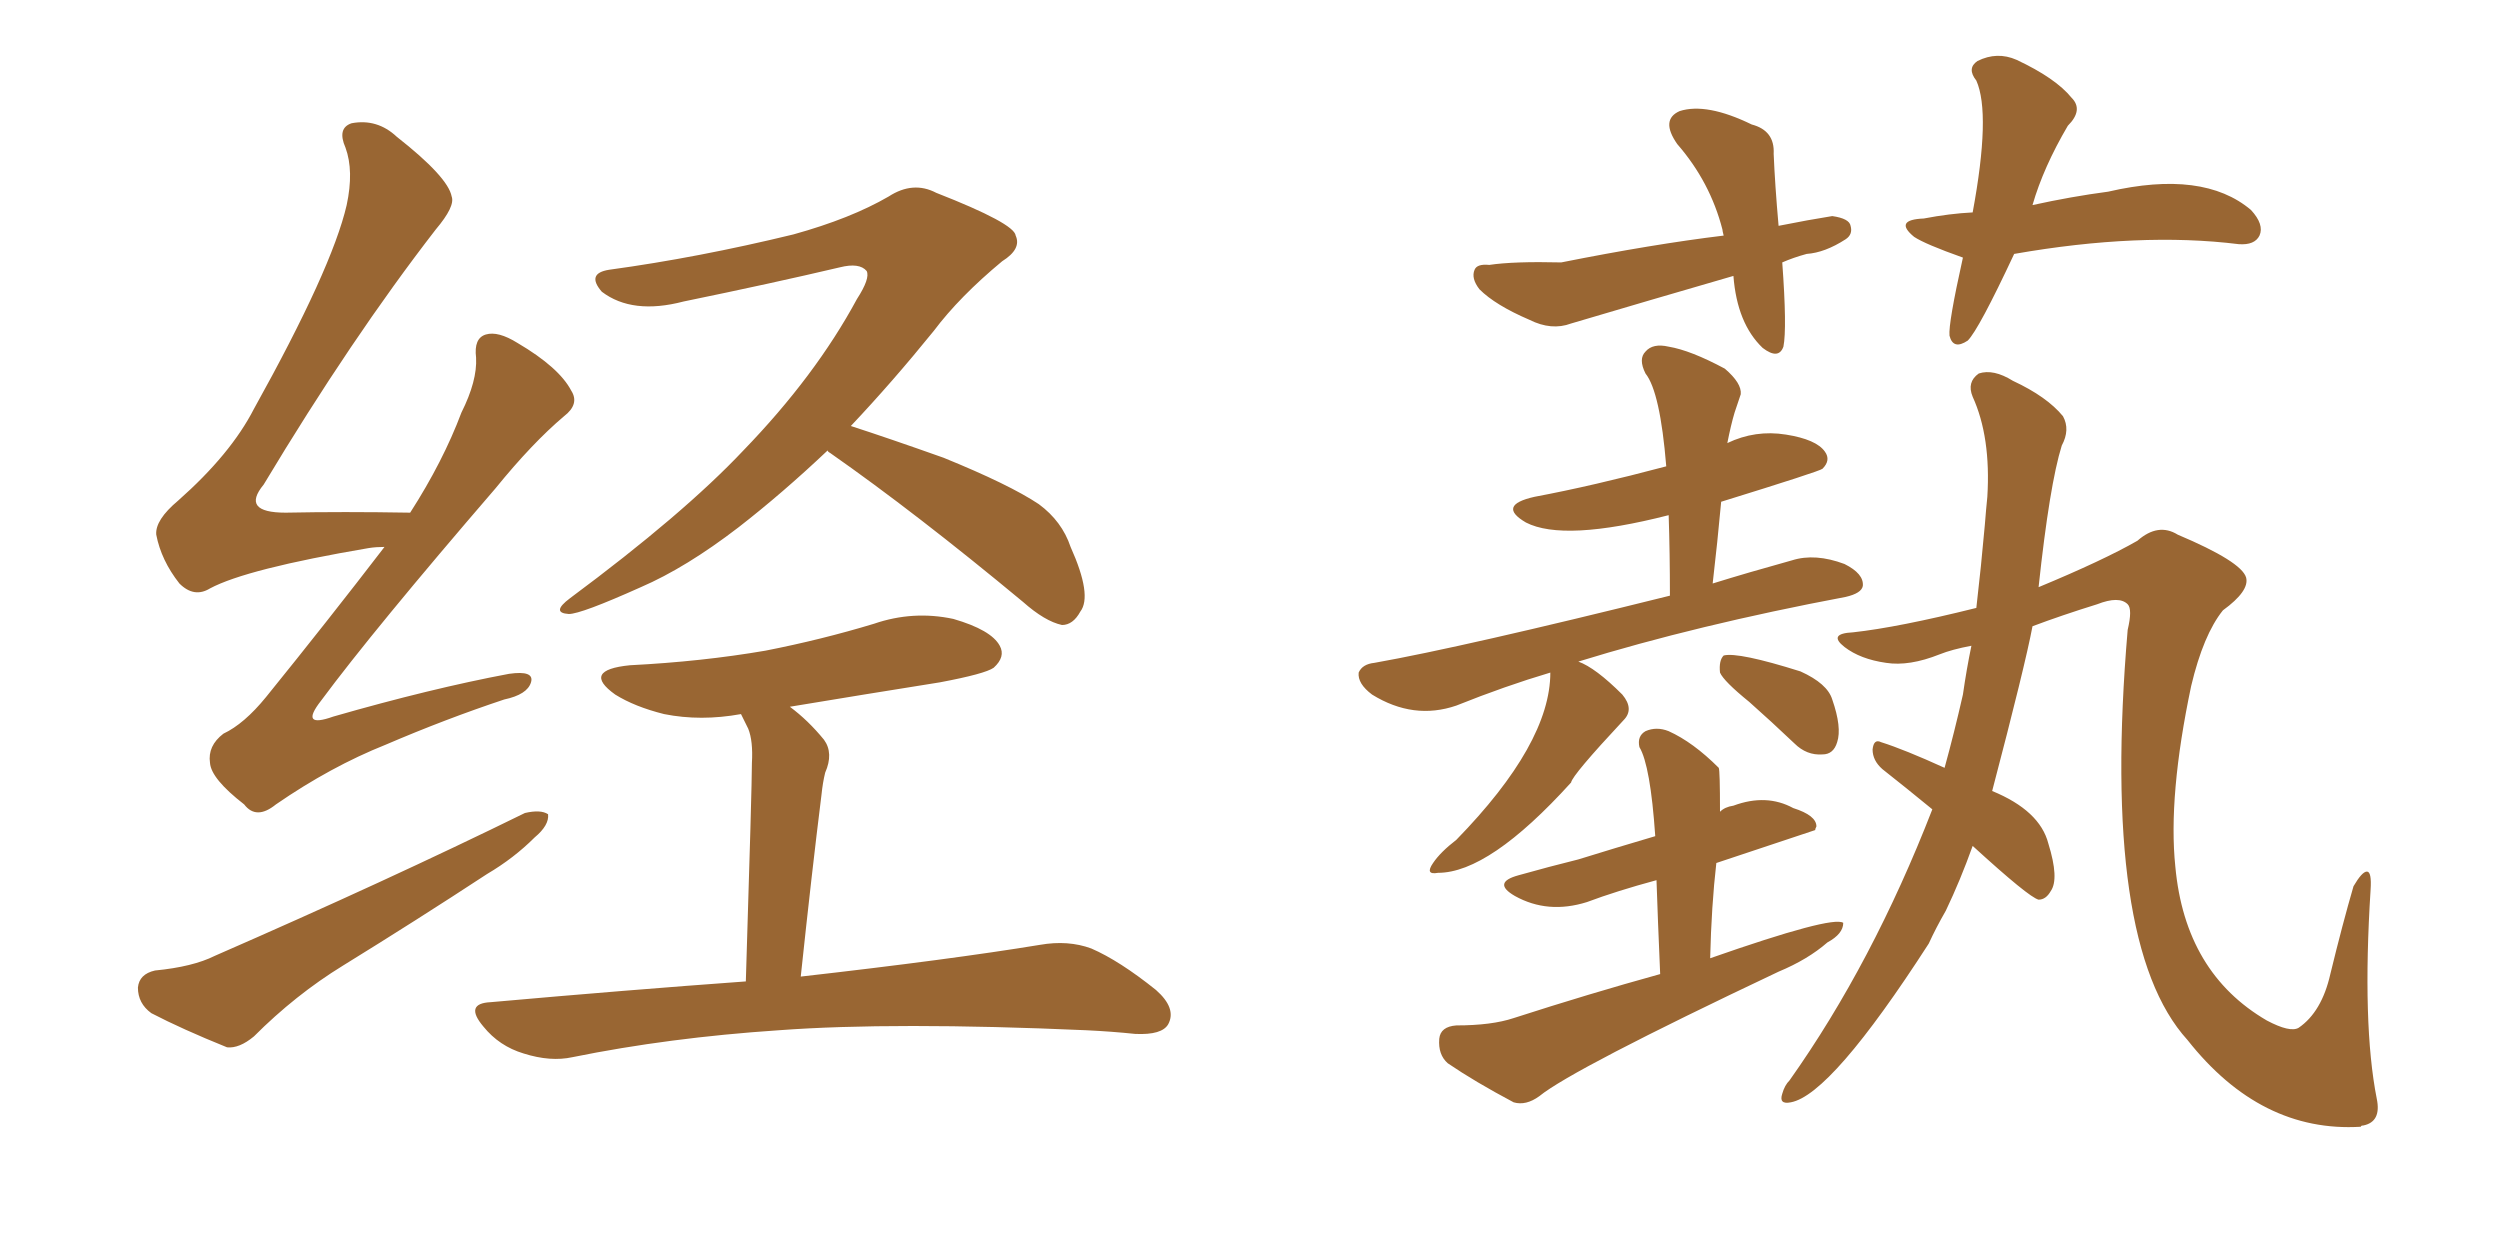 <svg xmlns="http://www.w3.org/2000/svg" xmlns:xlink="http://www.w3.org/1999/xlink" width="300" height="150"><path fill="#996633" padding="10" d="M46.14 65.63L46.14 65.63Q45.12 65.63 44.24 65.77L44.24 65.77Q29.59 68.26 25.20 70.61L25.20 70.61Q23.29 71.78 21.53 70.02L21.53 70.02Q19.34 67.24 18.75 64.16L18.75 64.16Q18.60 62.40 21.39 60.06L21.39 60.06Q27.69 54.49 30.47 49.07L30.47 49.07Q39.84 32.23 41.60 24.61L41.60 24.61Q42.48 20.51 41.46 17.72L41.46 17.72Q40.43 15.38 42.19 14.79L42.19 14.79Q45.26 14.21 47.61 16.41L47.61 16.41Q53.76 21.24 54.20 23.58L54.20 23.58Q54.64 24.76 52.29 27.54L52.29 27.54Q42.19 40.58 31.64 58.15L31.64 58.15Q28.86 61.52 34.28 61.52L34.28 61.52Q41.16 61.38 49.22 61.52L49.22 61.52Q53.17 55.37 55.37 49.51L55.37 49.51Q57.28 45.70 57.13 42.92L57.13 42.92Q56.84 40.58 58.30 40.14L58.30 40.14Q59.77 39.70 62.11 41.16L62.11 41.16Q67.09 44.09 68.55 46.88L68.55 46.88Q69.58 48.49 67.68 49.95L67.68 49.95Q63.87 53.17 59.47 58.59L59.47 58.59Q44.82 75.59 38.53 84.08L38.53 84.08Q35.89 87.45 39.99 85.99L39.99 85.99Q51.71 82.62 61.08 80.86L61.08 80.86Q64.16 80.42 63.72 81.88L63.72 81.88Q63.28 83.35 60.50 83.94L60.50 83.94Q53.47 86.28 46.29 89.36L46.29 89.36Q39.70 91.99 33.11 96.53L33.11 96.53Q30.76 98.44 29.30 96.53L29.30 96.53Q25.34 93.46 25.20 91.55L25.20 91.55Q24.90 89.50 26.81 88.04L26.81 88.04Q29.30 86.87 31.93 83.64L31.93 83.64Q39.40 74.41 46.14 65.63ZM18.60 116.46L18.60 116.46Q23.14 116.02 25.78 114.70L25.78 114.70Q46.58 105.62 62.99 97.56L62.99 97.56Q64.89 97.12 65.77 97.71L65.77 97.71Q65.92 99.02 64.16 100.49L64.16 100.49Q61.67 102.98 58.45 104.88L58.45 104.88Q49.95 110.45 41.16 115.87L41.16 115.87Q35.45 119.38 30.47 124.37L30.47 124.37Q28.71 125.83 27.25 125.68L27.25 125.68Q21.83 123.49 18.16 121.58L18.16 121.58Q16.55 120.41 16.55 118.51L16.55 118.51Q16.70 116.89 18.60 116.46ZM99.32 54.05L99.32 54.05Q93.90 59.18 88.62 63.28L88.62 63.28Q82.32 68.12 76.90 70.46L76.90 70.46Q69.73 73.68 68.26 73.68L68.26 73.68Q66.06 73.54 68.41 71.78L68.41 71.78Q82.03 61.67 89.21 54.05L89.21 54.05Q97.85 45.12 102.83 35.89L102.83 35.89Q104.44 33.40 104.00 32.52L104.00 32.52Q103.13 31.49 100.78 32.08L100.78 32.08Q92.72 33.98 82.03 36.18L82.03 36.18Q75.88 37.79 72.22 35.01L72.22 35.01Q70.31 32.81 73.10 32.37L73.10 32.37Q83.79 30.91 95.21 28.13L95.21 28.13Q102.10 26.22 106.64 23.58L106.64 23.58Q109.57 21.68 112.35 23.14L112.35 23.14Q121.73 26.81 121.88 28.27L121.88 28.27Q122.61 29.88 120.26 31.35L120.26 31.35Q115.14 35.60 112.06 39.70L112.06 39.70Q107.08 45.85 102.10 51.12L102.10 51.12Q106.64 52.59 113.23 54.93L113.23 54.93Q121.14 58.15 124.66 60.50L124.66 60.50Q127.44 62.55 128.47 65.63L128.47 65.63Q131.10 71.48 129.64 73.39L129.64 73.39Q128.76 75 127.44 75L127.44 75Q125.39 74.56 122.75 72.22L122.75 72.22Q109.86 61.52 99.61 54.35L99.61 54.35Q99.32 54.20 99.32 54.05ZM89.50 117.77L89.50 117.77L89.50 117.77Q90.23 94.34 90.23 91.55L90.23 91.55Q90.38 88.92 89.79 87.45L89.79 87.45Q89.36 86.57 88.92 85.69L88.92 85.69Q84.08 86.57 79.69 85.69L79.69 85.69Q76.17 84.81 73.83 83.35L73.83 83.35Q69.73 80.42 75.59 79.83L75.59 79.83Q84.23 79.39 91.85 78.08L91.85 78.08Q98.58 76.76 104.88 74.85L104.88 74.85Q109.57 73.24 114.40 74.27L114.40 74.27Q118.95 75.59 119.97 77.49L119.97 77.49Q120.70 78.81 119.24 80.13L119.24 80.13Q118.21 80.86 112.79 81.88L112.79 81.88Q103.56 83.35 94.78 84.81L94.78 84.81Q96.97 86.43 98.88 88.77L98.88 88.77Q100.05 90.38 99.02 92.72L99.02 92.72Q98.73 93.90 98.58 95.36L98.58 95.36Q97.41 104.74 96.09 117.19L96.09 117.19Q114.11 115.14 124.80 113.38L124.80 113.38Q128.17 112.79 130.96 113.82L130.96 113.82Q134.33 115.28 138.72 118.80L138.72 118.80Q141.21 121.00 140.19 122.90L140.19 122.90Q139.45 124.22 136.23 124.07L136.23 124.07Q133.45 123.78 130.37 123.63L130.37 123.63Q107.23 122.61 93.46 123.63L93.46 123.63Q80.27 124.51 68.70 126.86L68.70 126.86Q66.06 127.44 62.84 126.42L62.84 126.42Q59.91 125.54 58.01 123.19L58.01 123.19Q55.66 120.41 58.89 120.26L58.89 120.26Q75.29 118.80 89.50 117.77ZM213.87 31.49L213.87 31.49Q214.45 39.40 214.01 41.60L214.01 41.60Q213.43 43.21 211.52 41.75L211.52 41.75Q208.45 38.82 208.01 33.11L208.01 33.11Q197.90 36.04 188.53 38.82L188.53 38.82Q186.18 39.70 183.54 38.38L183.54 38.38Q179.44 36.62 177.54 34.72L177.54 34.72Q176.51 33.40 176.95 32.37L176.95 32.37Q177.25 31.64 178.71 31.79L178.71 31.79Q181.64 31.35 187.35 31.49L187.35 31.49Q198.34 29.30 206.84 28.27L206.84 28.27Q206.69 27.69 206.69 27.54L206.69 27.54Q205.22 21.83 201.27 17.29L201.27 17.29Q199.22 14.36 201.56 13.33L201.56 13.33Q204.79 12.30 210.21 14.94L210.21 14.94Q212.99 15.67 212.84 18.46L212.84 18.46Q212.99 22.12 213.43 27.10L213.43 27.10Q217.09 26.37 219.87 25.93L219.87 25.93Q221.92 26.22 222.07 27.10L222.07 27.10Q222.36 28.13 221.48 28.71L221.48 28.71Q218.99 30.32 216.80 30.47L216.80 30.47Q215.19 30.91 213.87 31.49ZM186.04 80.71L186.04 80.71Q180.62 82.32 174.76 84.67L174.76 84.67Q169.63 86.43 164.65 83.35L164.65 83.35Q162.89 82.03 163.04 80.71L163.04 80.71Q163.48 79.69 164.94 79.54L164.94 79.54Q175.63 77.64 200.39 71.48L200.39 71.48Q200.39 66.36 200.24 61.82L200.24 61.82Q187.65 65.04 183.11 62.70L183.11 62.70Q179.59 60.64 184.13 59.62L184.13 59.62Q191.16 58.30 199.95 55.96L199.95 55.96Q199.22 47.02 197.46 44.82L197.46 44.82Q196.58 43.07 197.46 42.19L197.46 42.19Q198.34 41.16 200.24 41.60L200.24 41.60Q202.88 42.04 206.98 44.24L206.98 44.24Q209.03 46.00 208.89 47.31L208.89 47.31Q208.59 48.19 208.15 49.51L208.15 49.51Q207.71 50.98 207.28 53.17L207.28 53.17Q210.64 51.56 214.31 52.15L214.31 52.15Q217.97 52.73 218.99 54.20L218.99 54.20Q219.73 55.22 218.70 56.25L218.70 56.25Q218.41 56.54 206.54 60.21L206.54 60.21Q206.10 65.04 205.52 70.02L205.52 70.02Q209.77 68.70 215.04 67.24L215.04 67.24Q217.82 66.36 221.34 67.68L221.34 67.68Q223.68 68.85 223.54 70.31L223.54 70.31Q223.39 71.19 221.48 71.63L221.48 71.63Q203.61 75 189.40 79.39L189.40 79.39Q191.46 80.13 194.68 83.35L194.68 83.35Q196.14 85.11 194.82 86.43L194.82 86.43Q188.67 93.02 188.53 93.90L188.53 93.90Q178.71 104.74 172.56 104.74L172.56 104.74Q170.95 105.03 171.97 103.56L171.97 103.56Q172.85 102.25 174.76 100.78L174.76 100.78Q186.04 89.21 186.04 80.71ZM209.91 84.23L209.91 84.23Q206.84 81.74 206.40 80.71L206.40 80.71Q206.25 79.25 206.84 78.66L206.84 78.66Q208.59 78.22 216.06 80.57L216.06 80.57Q219.29 82.03 219.87 83.94L219.87 83.94Q221.04 87.30 220.46 89.06L220.46 89.06Q220.02 90.53 218.70 90.53L218.70 90.53Q216.80 90.67 215.33 89.21L215.33 89.21Q212.55 86.57 209.91 84.23ZM236.72 101.51L236.72 101.51Q235.25 105.62 233.50 109.28L233.50 109.28Q232.32 111.33 231.45 113.23L231.45 113.23Q219.73 131.40 214.89 132.28L214.89 132.28Q213.43 132.57 213.87 131.25L213.87 131.25Q214.16 130.22 214.75 129.64L214.75 129.64Q224.71 115.58 231.88 97.12L231.88 97.12Q228.66 94.48 225.88 92.29L225.88 92.29Q224.71 91.26 224.71 89.94L224.71 89.94Q224.85 88.62 225.73 89.06L225.73 89.06Q228.52 89.94 233.35 92.14L233.35 92.14Q234.52 87.89 235.55 83.35L235.55 83.35Q235.99 80.27 236.57 77.49L236.57 77.49Q234.23 77.93 232.76 78.52L232.76 78.52Q229.10 79.98 226.32 79.54L226.32 79.54Q223.24 79.10 221.34 77.64L221.34 77.64Q219.29 76.03 222.36 75.88L222.36 75.88Q227.78 75.29 237.16 72.95L237.16 72.95Q237.74 67.97 238.18 62.99L238.18 62.99Q238.33 61.08 238.48 59.62L238.48 59.62Q238.92 52.44 236.72 47.61L236.72 47.61Q235.99 45.85 237.45 44.82L237.45 44.82Q239.21 44.24 241.55 45.70L241.55 45.70Q245.65 47.61 247.56 49.95L247.56 49.95Q248.44 51.56 247.41 53.47L247.41 53.47Q245.95 58.15 244.63 70.46L244.63 70.46Q252.39 67.24 256.49 64.89L256.49 64.89Q258.98 62.70 261.33 64.16L261.33 64.16Q268.95 67.38 269.53 69.29L269.53 69.29Q269.97 70.90 266.75 73.24L266.75 73.24Q264.40 76.17 262.94 82.32L262.94 82.32Q260.16 95.51 261.04 104.00L261.04 104.00Q262.21 116.75 272.02 122.46L272.02 122.46Q274.80 123.93 275.83 123.34L275.83 123.34Q278.61 121.44 279.64 116.89L279.64 116.89Q281.10 110.89 282.42 106.35L282.42 106.35Q283.45 104.59 284.03 104.59L284.03 104.59Q284.62 104.59 284.47 106.79L284.47 106.79Q283.45 122.90 285.21 131.84L285.21 131.84Q285.79 134.62 283.59 135.06L283.59 135.06Q283.30 135.06 283.30 135.21L283.30 135.21Q271.29 135.94 262.50 124.80L262.50 124.80Q252.10 113.38 255.32 75.59L255.32 75.59Q255.91 73.10 255.32 72.51L255.32 72.51Q254.30 71.48 251.66 72.51L251.66 72.51Q247.41 73.83 243.90 75.15L243.90 75.15Q243.02 79.83 239.06 94.92L239.06 94.92Q244.78 97.27 245.80 101.22L245.80 101.22Q247.12 105.47 246.09 106.93L246.09 106.93Q245.51 107.96 244.63 107.96L244.63 107.96Q243.46 107.67 236.72 101.51ZM241.70 30.47L241.70 30.47Q237.45 39.55 236.13 40.87L236.13 40.87Q234.38 42.04 233.94 40.28L233.94 40.28Q233.79 38.82 235.55 30.91L235.55 30.91Q231.01 29.30 229.69 28.42L229.69 28.42Q227.20 26.37 230.86 26.22L230.86 26.22Q233.94 25.63 236.72 25.49L236.72 25.49Q238.92 13.62 237.16 9.67L237.16 9.67Q235.99 8.20 237.30 7.32L237.30 7.32Q239.65 6.15 241.99 7.18L241.99 7.18Q246.68 9.38 248.58 11.72L248.58 11.72Q250.05 13.18 248.14 15.09L248.14 15.09Q245.21 20.07 243.90 24.61L243.90 24.61Q248.58 23.58 252.98 23.00L252.98 23.00Q264.40 20.36 270.12 25.20L270.12 25.20Q271.73 26.95 271.14 28.27L271.14 28.27Q270.56 29.44 268.65 29.30L268.65 29.30Q256.79 27.83 241.70 30.47ZM205.96 103.56L205.96 103.56L205.96 103.56Q205.37 108.69 205.22 114.99L205.22 114.99Q219.87 109.86 221.19 110.74L221.19 110.74Q221.19 112.06 219.29 113.09L219.29 113.09Q216.94 115.14 213.43 116.60L213.43 116.60Q188.67 128.32 184.72 131.54L184.72 131.54Q183.11 132.71 181.64 132.28L181.64 132.28Q176.95 129.79 173.73 127.59L173.73 127.59Q172.56 126.56 172.71 124.66L172.71 124.66Q172.85 123.19 174.76 123.05L174.76 123.05Q179.00 123.05 181.64 122.17L181.64 122.17Q190.72 119.24 199.22 116.89L199.22 116.89Q198.93 110.16 198.78 105.62L198.78 105.62Q193.95 106.93 190.43 108.25L190.43 108.25Q185.74 109.72 181.79 107.52L181.79 107.52Q179.00 105.91 182.23 105.03L182.23 105.03Q185.89 104.00 189.40 103.13L189.40 103.13Q193.65 101.81 198.63 100.34L198.63 100.34Q198.05 91.85 196.73 89.65L196.73 89.65Q196.44 88.33 197.46 87.74L197.46 87.74Q198.78 87.16 200.24 87.74L200.24 87.74Q203.17 89.06 206.25 92.14L206.25 92.14Q206.40 92.43 206.40 97.41L206.40 97.41Q206.98 96.83 208.01 96.68L208.01 96.68Q211.96 95.21 215.19 96.97L215.19 96.97Q217.97 97.85 217.97 99.17L217.97 99.17Q217.82 99.46 217.82 99.61L217.82 99.61Q211.67 101.66 205.96 103.56Z"/></svg>